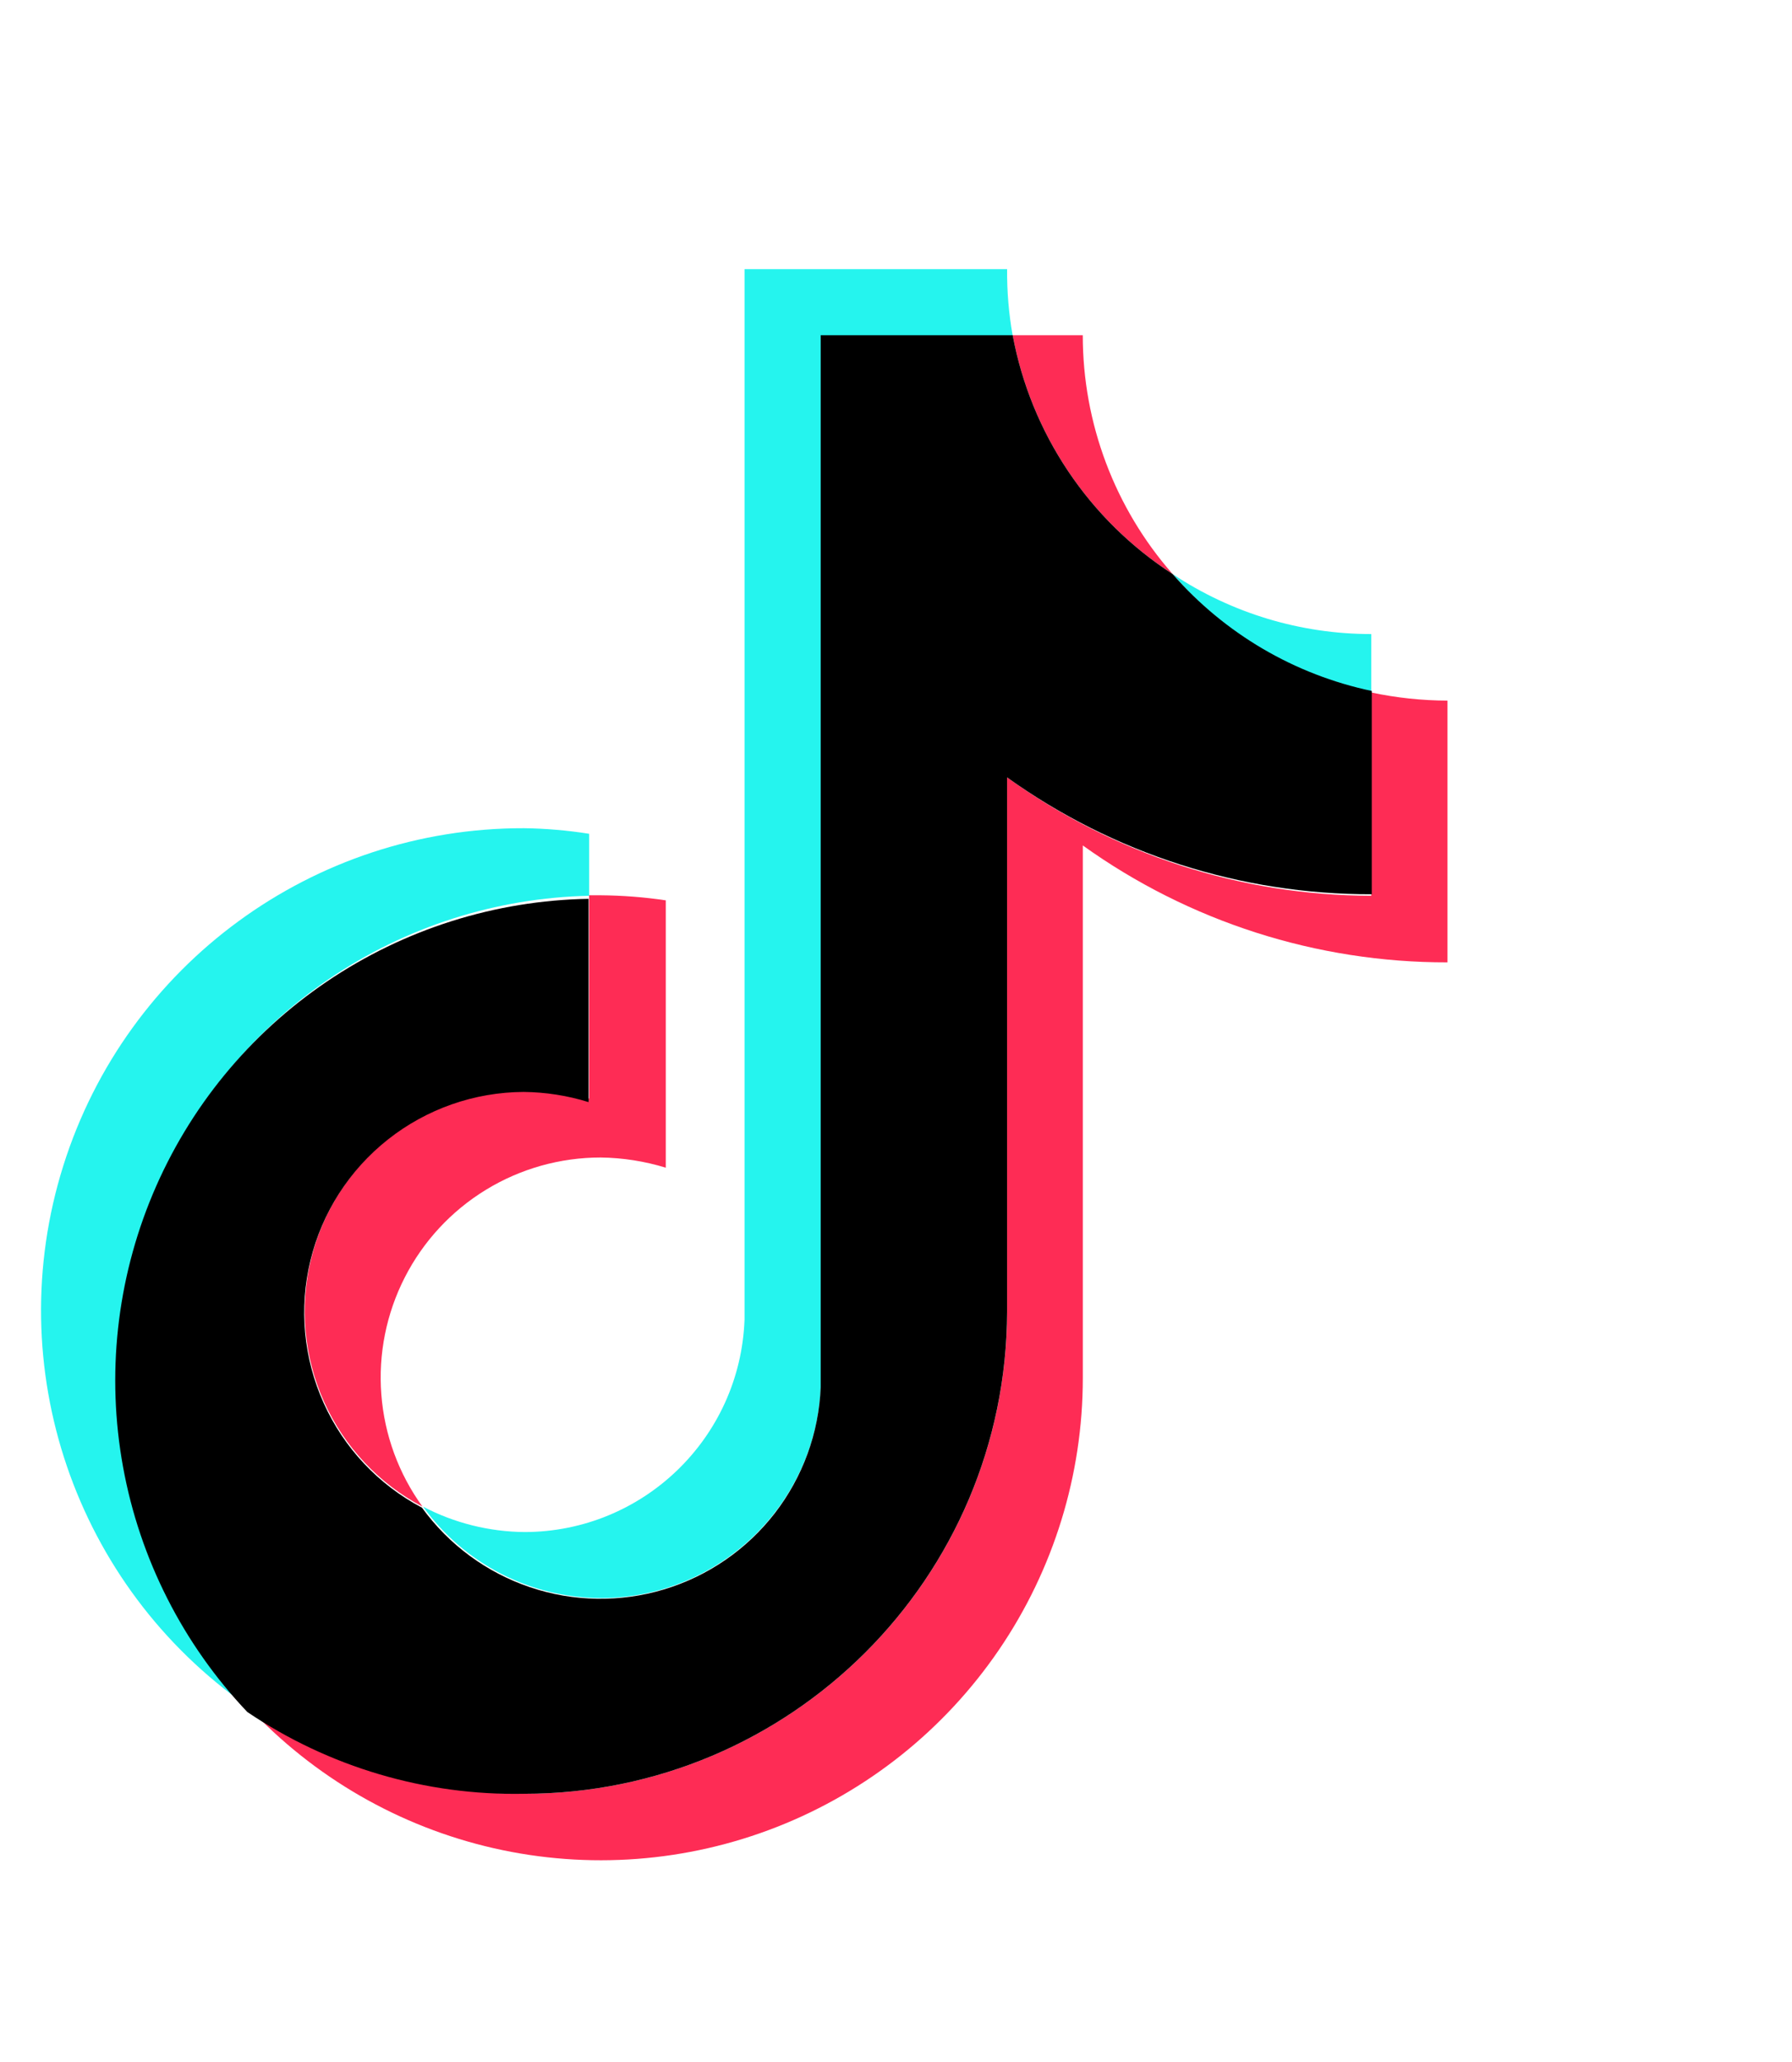 <svg width="80" height="92" viewBox="0 0 80 92" fill="none" xmlns="http://www.w3.org/2000/svg">
<path d="M26.3 39.967V37.201C25.34 37.049 24.37 36.965 23.397 36.952C13.986 36.931 5.653 43.031 2.827 52.008C0 60.985 3.337 70.758 11.062 76.133C8.229 73.101 6.334 69.314 5.606 65.229C4.878 61.144 5.348 56.936 6.959 53.112C8.57 49.288 11.254 46.012 14.685 43.68C18.117 41.347 22.151 40.058 26.299 39.967L26.3 39.967Z" fill="#25F4EE"/>
<path d="M26.821 71.303C32.083 71.296 36.409 67.15 36.639 61.893V14.98H45.21C45.035 14 44.951 13.005 44.96 12.009L33.238 12.009V58.878C33.043 64.162 28.707 68.347 23.42 68.355C21.84 68.342 20.285 67.954 18.885 67.222C19.792 68.479 20.985 69.504 22.364 70.214C23.743 70.923 25.27 71.296 26.821 71.303ZM61.218 30.897V28.29C58.063 28.291 54.979 27.36 52.352 25.614C54.655 28.291 57.767 30.146 61.218 30.897Z" fill="#25F4EE"/>
<path d="M52.351 25.614C49.763 22.668 48.337 18.879 48.338 14.957H45.209C45.613 17.126 46.455 19.189 47.683 21.021C48.911 22.854 50.499 24.416 52.351 25.614ZM23.396 48.674C21.201 48.685 19.073 49.43 17.35 50.789C15.627 52.149 14.408 54.045 13.887 56.177C13.366 58.309 13.572 60.554 14.473 62.556C15.375 64.557 16.919 66.199 18.861 67.222C17.799 65.756 17.163 64.025 17.024 62.22C16.884 60.416 17.246 58.607 18.07 56.995C18.893 55.383 20.146 54.031 21.691 53.086C23.235 52.142 25.01 51.643 26.82 51.644C27.804 51.657 28.781 51.81 29.722 52.099V40.171C28.761 40.027 27.792 39.952 26.82 39.945H26.298V49.014C25.353 48.761 24.375 48.646 23.396 48.674Z" fill="#FE2C55"/>
<path d="M61.219 30.897V39.967C55.38 39.956 49.692 38.107 44.961 34.684V58.515C44.936 70.406 35.289 80.033 23.398 80.033C18.982 80.041 14.672 78.678 11.062 76.133C14.005 79.298 17.834 81.504 22.048 82.463C26.263 83.422 30.668 83.089 34.691 81.509C38.714 79.928 42.167 77.173 44.602 73.601C47.036 70.03 48.339 65.808 48.34 61.486V37.722C53.086 41.123 58.781 42.948 64.62 42.938V31.259C63.477 31.256 62.337 31.134 61.219 30.897Z" fill="#FE2C55"/>
<path d="M44.959 58.515V34.684C49.704 38.088 55.4 39.913 61.24 39.899V30.829C57.79 30.101 54.67 28.27 52.351 25.614C50.499 24.416 48.911 22.854 47.683 21.021C46.455 19.189 45.613 17.126 45.209 14.957H36.638V61.894C36.555 63.937 35.837 65.903 34.585 67.52C33.332 69.136 31.607 70.322 29.65 70.913C27.692 71.504 25.599 71.471 23.662 70.817C21.724 70.164 20.038 68.923 18.838 67.268C16.896 66.245 15.351 64.603 14.45 62.601C13.548 60.6 13.342 58.355 13.863 56.223C14.384 54.09 15.604 52.194 17.327 50.834C19.05 49.475 21.178 48.73 23.373 48.719C24.358 48.728 25.335 48.881 26.276 49.173V40.103C22.105 40.174 18.045 41.456 14.591 43.795C11.136 46.133 8.437 49.426 6.822 53.272C5.206 57.118 4.745 61.35 5.494 65.454C6.242 69.558 8.169 73.355 11.038 76.382C14.683 78.844 18.999 80.119 23.396 80.033C35.287 80.033 44.934 70.406 44.959 58.515Z" fill="black"/>
</svg>
